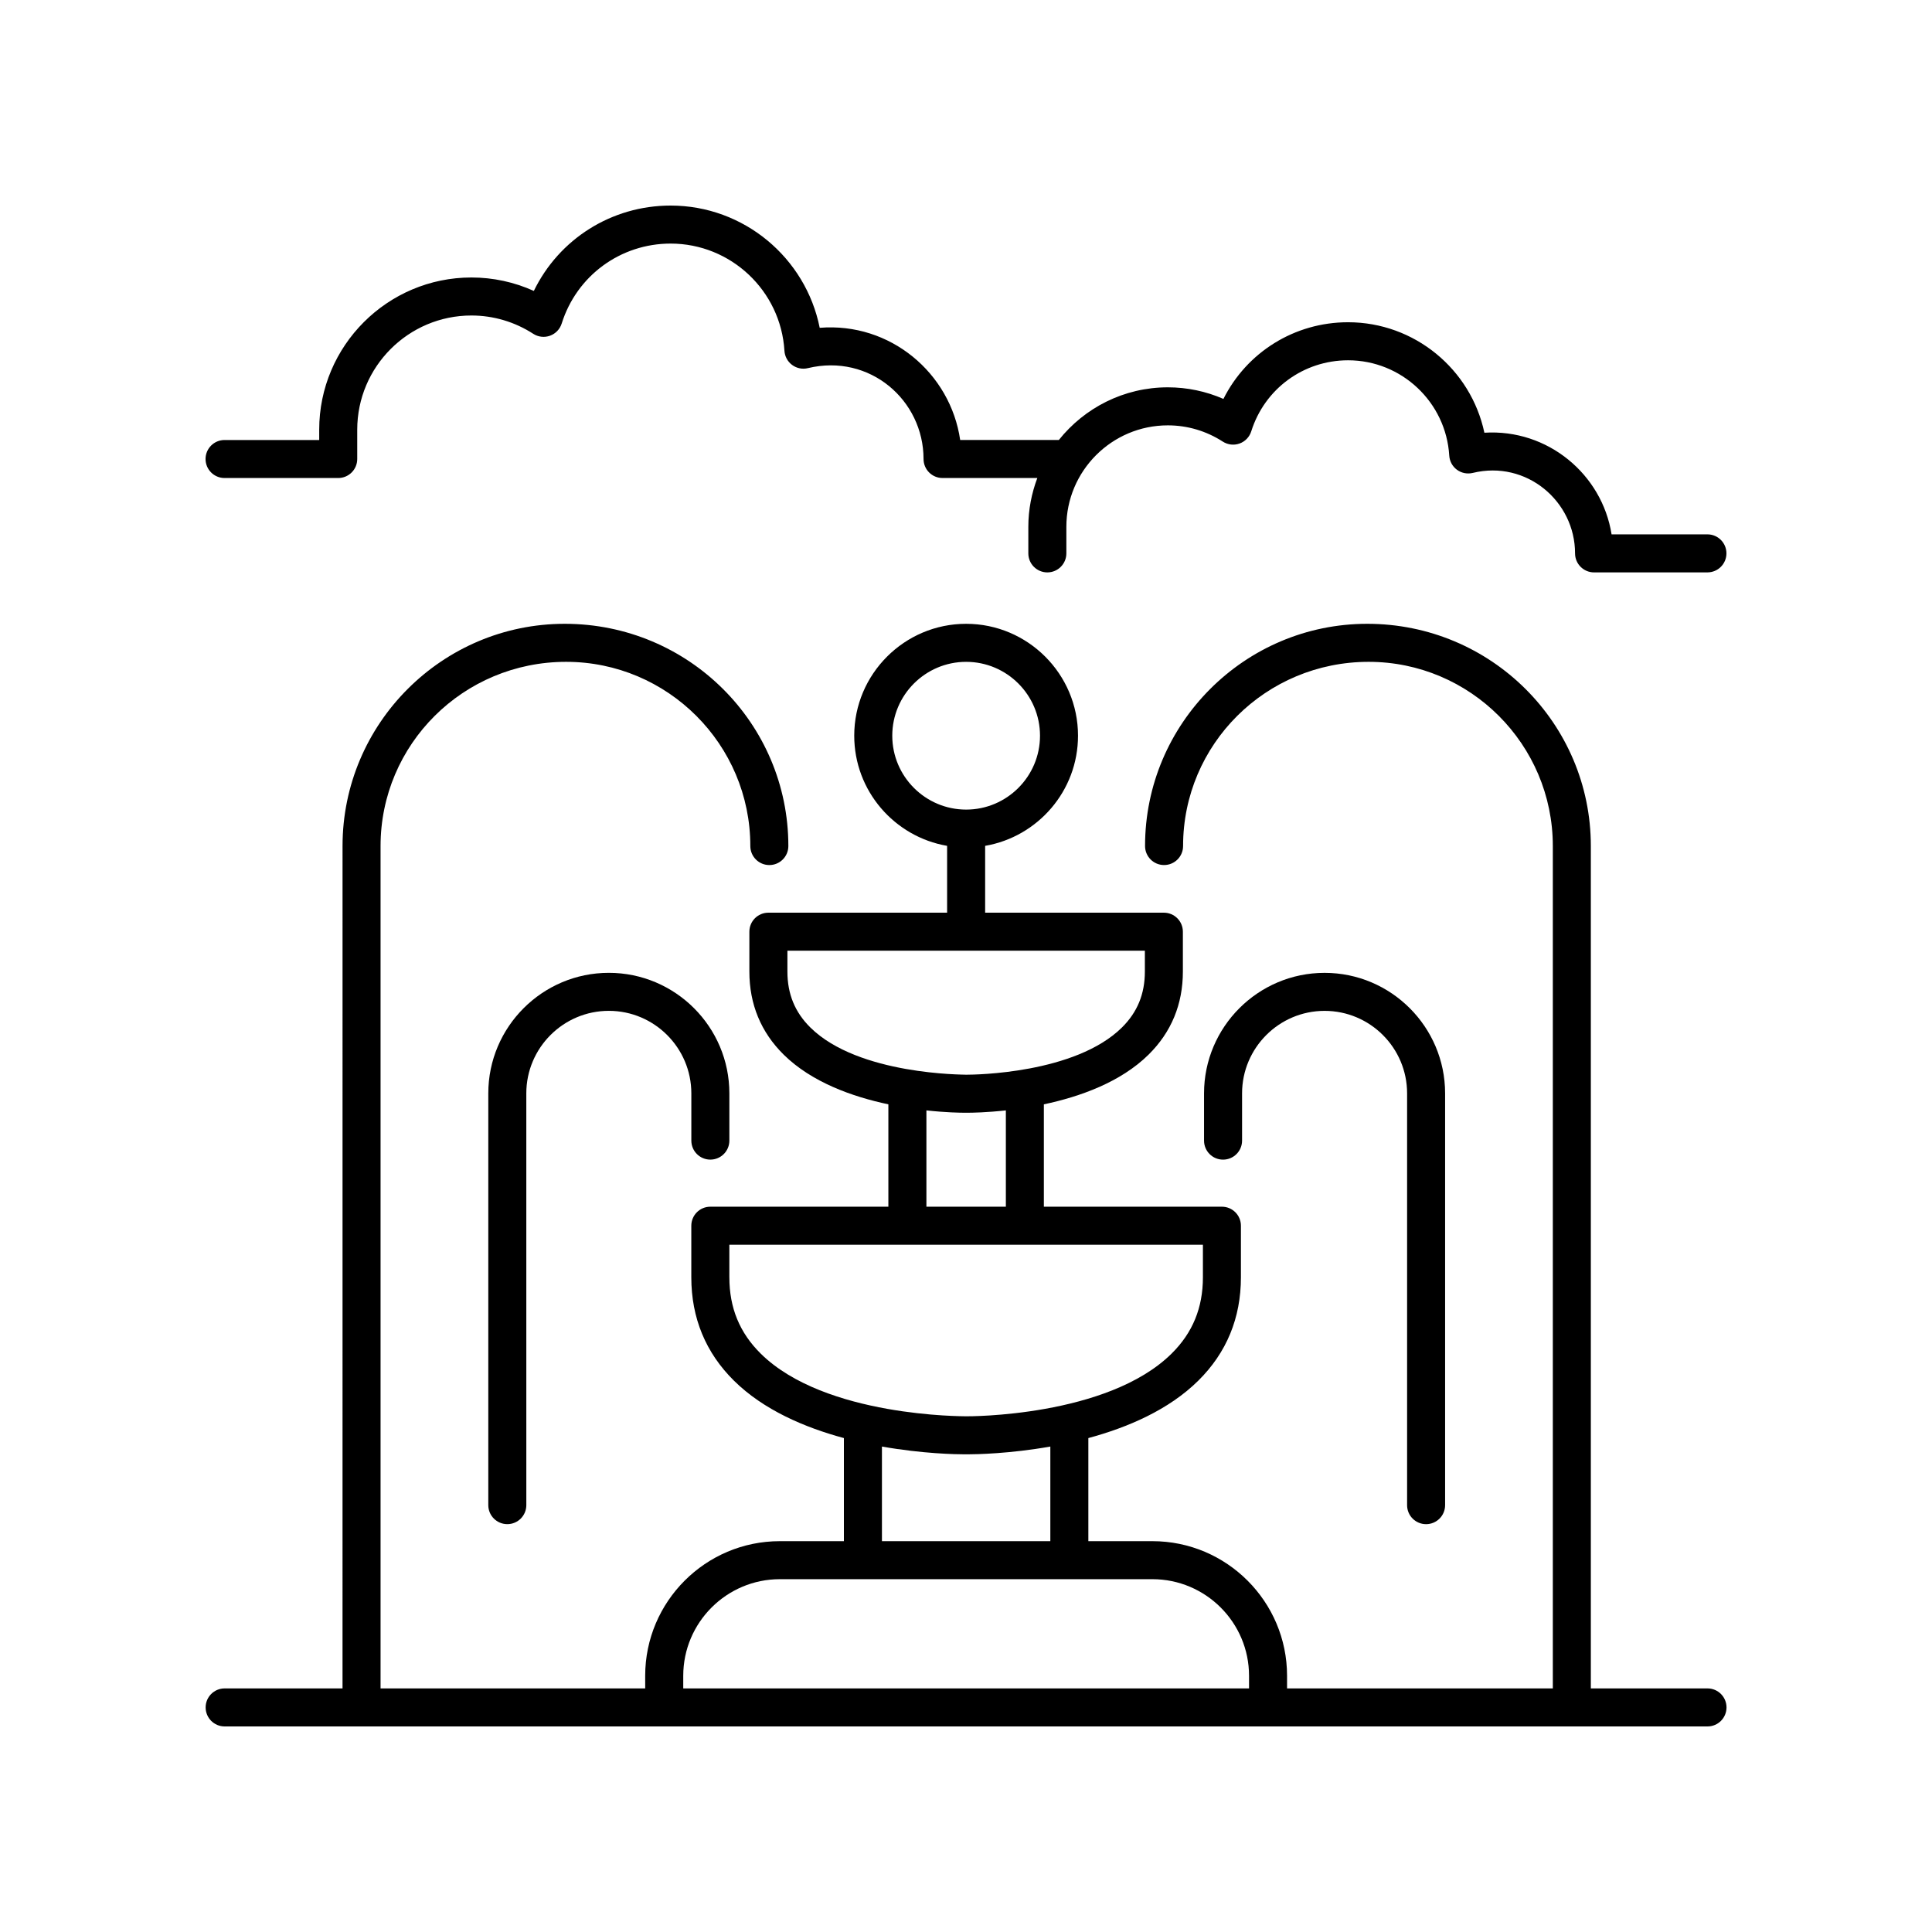 <?xml version="1.0" encoding="UTF-8"?>
<!-- Uploaded to: SVG Repo, www.svgrepo.com, Generator: SVG Repo Mixer Tools -->
<svg fill="#000000" width="800px" height="800px" version="1.1" viewBox="144 144 512 512" xmlns="http://www.w3.org/2000/svg">
 <g>
  <path d="m332.25 451.31c2.785 0 5.039-2.254 5.039-5.039v-12.516c0-17.613-14.328-31.945-31.941-31.945s-31.945 14.332-31.945 31.945v109.12c0 2.785 2.254 5.039 5.039 5.039s5.039-2.254 5.039-5.039l-0.004-109.12c0-12.059 9.809-21.871 21.871-21.871 12.055 0 21.863 9.809 21.863 21.871v12.516c0 2.789 2.254 5.039 5.039 5.039z"/>
  <path d="m521.93 547.92c2.785 0 5.039-2.254 5.039-5.039v-109.12c0-17.613-14.328-31.945-31.941-31.945-17.613 0-31.945 14.332-31.945 31.945v12.516c0 2.785 2.254 5.039 5.039 5.039 2.785 0 5.039-2.254 5.039-5.039v-12.516c0-12.059 9.809-21.871 21.871-21.871 12.055 0 21.863 9.809 21.863 21.871v109.12c-0.004 2.789 2.25 5.039 5.035 5.039z"/>
  <path d="m596.51 591.45h-30.922v-223.24c0-32.473-26.414-58.895-59.25-58.895-32.473 0-58.887 26.422-58.887 58.891 0 2.785 2.254 5.039 5.039 5.039 2.785 0 5.039-2.254 5.039-5.039-0.004-26.914 21.895-48.812 49.172-48.812 26.914 0 48.812 21.898 48.812 48.816v223.24h-70.43v-3.344c0-19.676-16.004-35.68-35.68-35.68h-16.98v-27.32c10.426-2.82 21.285-7.461 29.121-15.203 7.508-7.41 11.312-16.629 11.312-27.406v-13.668c0-2.785-2.254-5.039-5.039-5.039h-47.184v-27.129c9.531-2.016 20.336-5.852 27.758-13.18 6.027-5.953 9.082-13.359 9.082-22.004v-10.566c0-2.785-2.254-5.039-5.039-5.039h-47.363v-17.711c13.953-2.402 24.613-14.562 24.613-29.191 0.004-16.348-13.301-29.652-29.652-29.652-16.348 0-29.652 13.305-29.652 29.652 0 14.629 10.66 26.789 24.613 29.191v17.711h-47.363c-2.785 0-5.039 2.254-5.039 5.039v10.566c0 8.645 3.055 16.051 9.082 22.004 7.422 7.328 18.227 11.164 27.754 13.18v27.129h-47.184c-2.785 0-5.039 2.254-5.039 5.039v13.668c0 10.773 3.805 19.988 11.312 27.406 7.84 7.742 18.699 12.383 29.125 15.203v27.32h-16.984c-19.672 0-35.676 16.004-35.676 35.68l0.004 3.344h-70.133v-223.24c0-26.918 21.898-48.816 49.176-48.816 26.918 0 48.816 21.898 48.816 48.816 0 2.785 2.254 5.039 5.039 5.039 2.785 0 5.039-2.254 5.039-5.039-0.004-32.473-26.422-58.895-59.254-58.895-32.473 0-58.891 26.422-58.891 58.891l-0.004 223.24h-31.238c-2.785 0-5.039 2.254-5.039 5.039s2.254 5.039 5.039 5.039h392.97c2.785 0 5.039-2.254 5.039-5.039s-2.254-5.039-5.039-5.039zm-216.05-252.48c0-10.793 8.781-19.574 19.574-19.574s19.578 8.781 19.578 19.578c0 10.793-8.781 19.578-19.578 19.578-10.793-0.004-19.574-8.785-19.574-19.582zm-27.789 62.508v-5.531h94.73v5.531c0 5.93-1.988 10.773-6.07 14.812-12.414 12.277-39.168 12.516-41.121 12.516h-0.172-0.059c-0.348-0.051-28.414 0.156-41.234-12.516-4.086-4.035-6.074-8.883-6.074-14.812zm36.836 36.789c5.133 0.562 8.98 0.621 10.215 0.621h0.629c1.23 0 5.078-0.059 10.211-0.621v25.523h-21.055zm-52.223 44.23v-8.629h125.5v8.629c0 8.082-2.715 14.699-8.301 20.223-17.039 16.848-54.047 16.621-54.387 16.613-0.039 0-0.082-0.004-0.121 0-0.398-0.035-37.285 0.27-54.371-16.605-5.594-5.519-8.316-12.137-8.316-20.23zm40.438 44.855c10.801 1.91 19.676 2.059 21.895 2.059h0.836c2.219 0 11.094-0.152 21.895-2.059v25.074h-44.625zm-52.656 60.754c0-14.117 11.484-25.605 25.598-25.605h98.738c14.117 0 25.605 11.488 25.605 25.605v3.344h-149.94z"/>
  <path d="m203.51 270.68h30.121c2.785 0 5.039-2.254 5.039-5.039v-7.773c0-16.684 13.574-30.258 30.258-30.258 5.809 0 11.477 1.676 16.383 4.848 1.32 0.852 2.965 1.047 4.449 0.508 1.477-0.531 2.621-1.727 3.094-3.227 3.981-12.676 15.582-21.188 28.871-21.188 15.949 0 29.195 12.48 30.16 28.418 0.09 1.484 0.836 2.859 2.031 3.742 1.195 0.887 2.723 1.211 4.184 0.848 16.414-3.941 30.648 8.52 30.648 24.082 0 2.785 2.254 5.039 5.039 5.039h25.113c-1.516 4.035-2.383 8.383-2.383 12.941v7.031c0 2.785 2.254 5.039 5.039 5.039s5.039-2.254 5.039-5.039v-7.031c0-14.832 12.062-26.898 26.895-26.898 5.172 0 10.203 1.492 14.559 4.305 1.324 0.848 2.961 1.047 4.449 0.508 1.477-0.531 2.621-1.727 3.094-3.227 3.539-11.262 13.852-18.828 25.664-18.828 14.176 0 25.949 11.094 26.809 25.258 0.09 1.492 0.836 2.863 2.035 3.75 1.207 0.887 2.723 1.188 4.188 0.84 14.25-3.465 27.117 7.531 27.117 21.324 0 2.785 2.254 5.039 5.039 5.039l30.039-0.004c2.785 0 5.039-2.254 5.039-5.039 0-2.785-2.254-5.039-5.039-5.039h-25.402c-2.527-15.938-16.922-27.984-33.707-26.934-3.559-16.797-18.496-29.277-36.129-29.277-14.203 0-26.832 7.961-33.027 20.32-4.629-2.023-9.633-3.074-14.734-3.074-11.684 0-22.102 5.465-28.883 13.957h-26.145c-2.574-17.711-18.508-31.246-37.227-29.73-3.707-18.551-20.105-32.395-39.504-32.395-15.672 0-29.578 8.879-36.254 22.621-5.188-2.344-10.809-3.562-16.543-3.562-22.238 0-40.336 18.098-40.336 40.336v2.734h-25.082c-2.785 0-5.039 2.254-5.039 5.039 0.004 2.781 2.254 5.035 5.039 5.035z"/>
 </g>
</svg>